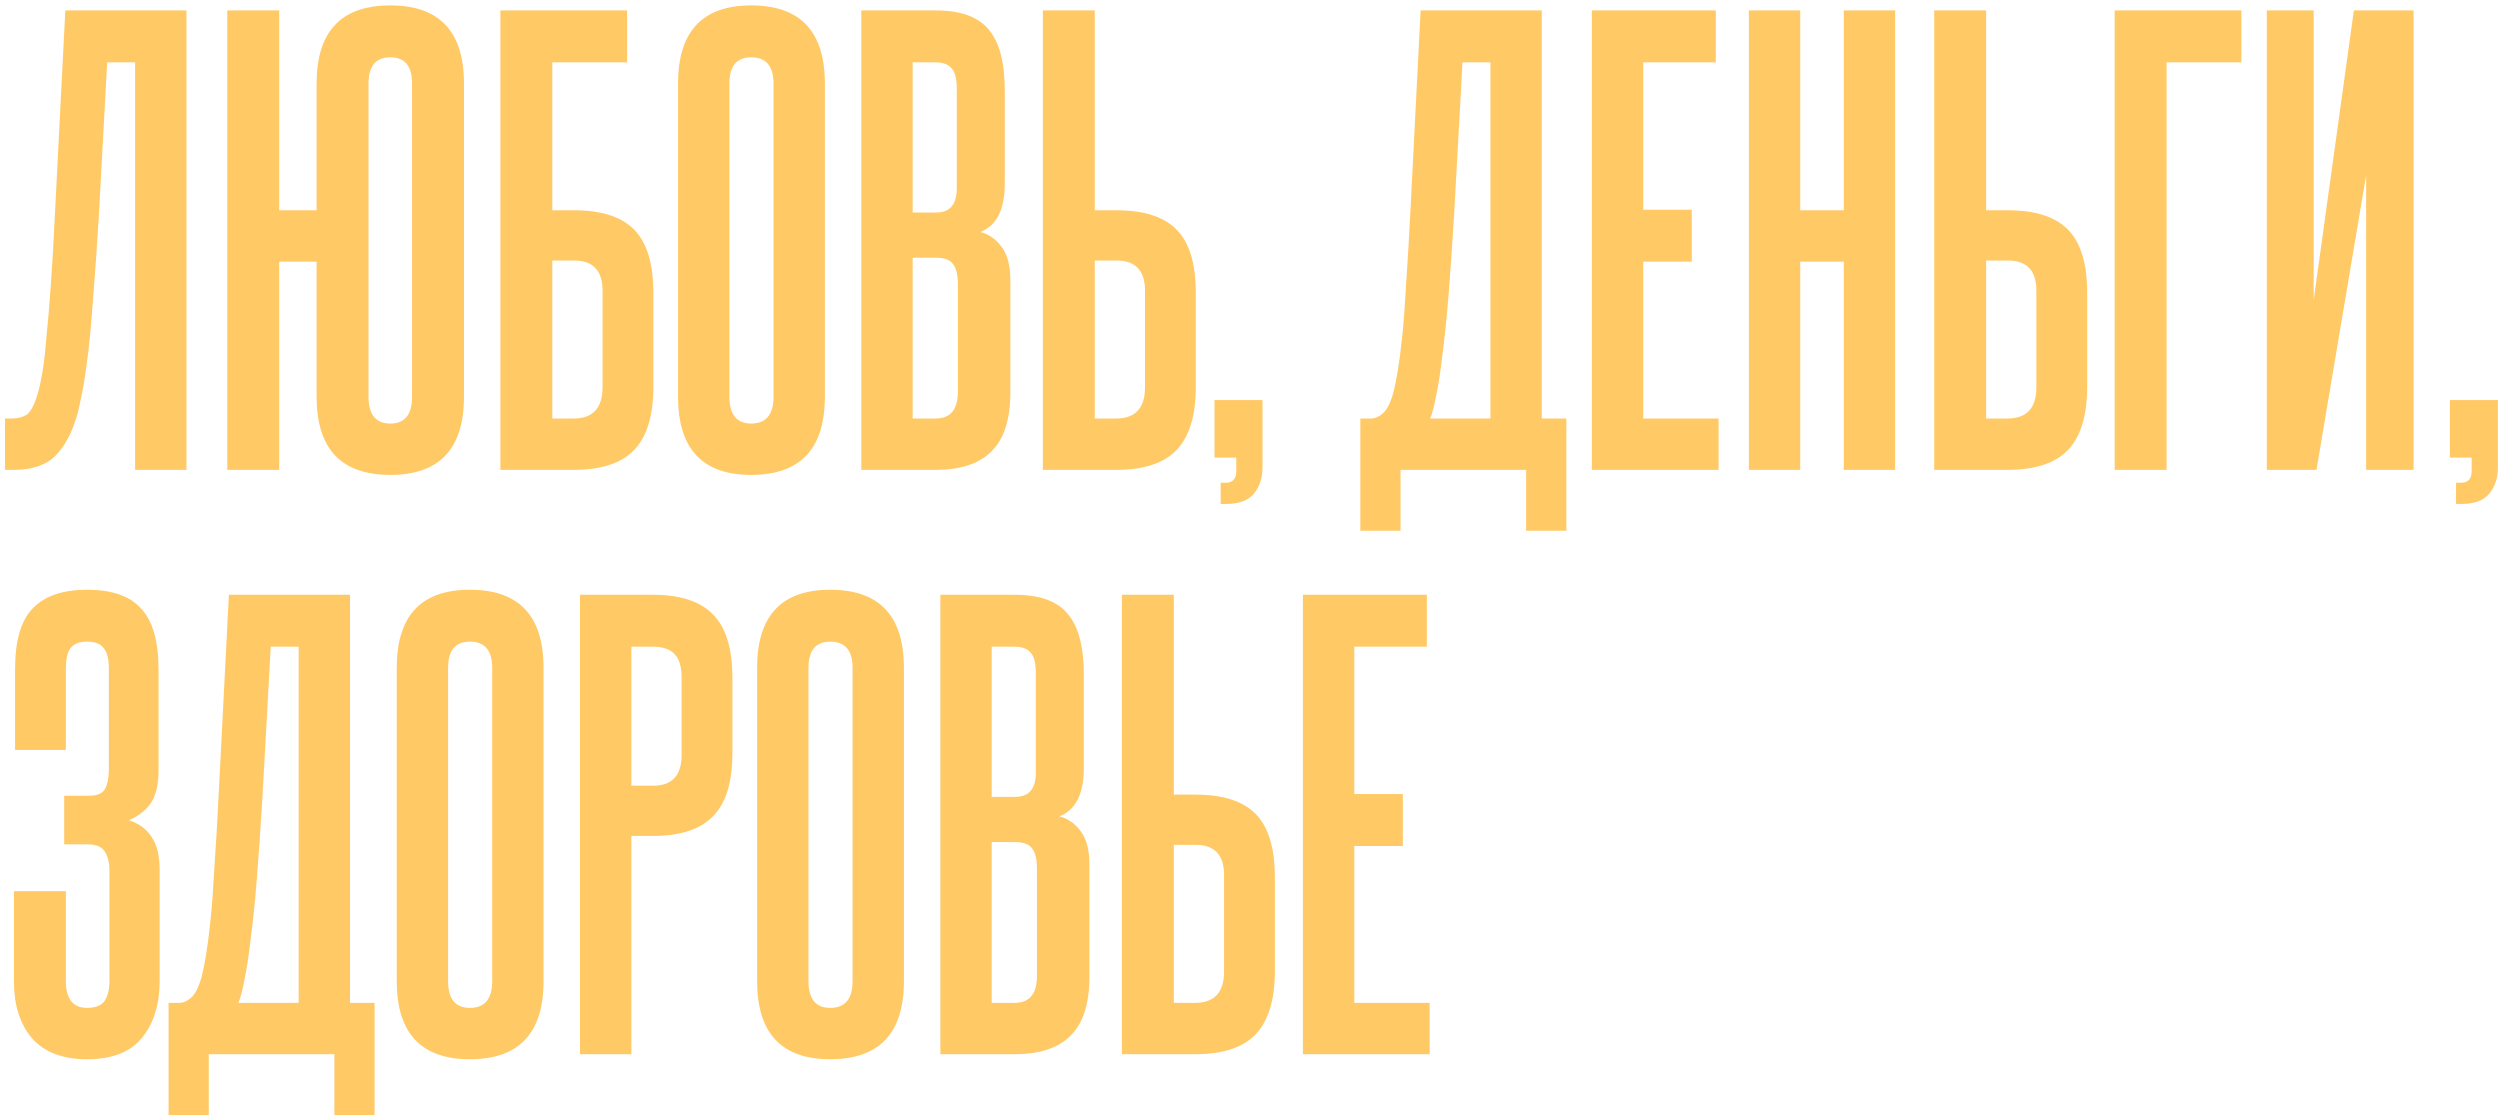 <?xml version="1.0" encoding="UTF-8"?> <svg xmlns="http://www.w3.org/2000/svg" width="415" height="186" viewBox="0 0 415 186" fill="none"><path d="M0.834 78V69.474H1.946C2.935 69.474 3.769 69.258 4.448 68.826C5.128 68.331 5.746 67.126 6.302 65.211C6.549 64.346 6.796 63.203 7.043 61.782C7.29 60.361 7.506 58.477 7.692 56.129C7.939 53.782 8.186 50.878 8.433 47.418C8.68 43.897 8.927 39.572 9.175 34.444L10.843 1.731H30.953V78H22.427V10.349H17.793L16.403 35.927C16.094 41.055 15.785 45.472 15.476 49.179C15.229 52.824 14.951 55.944 14.642 58.539C14.333 61.072 14.024 63.142 13.716 64.748C13.407 66.354 13.129 67.652 12.881 68.64C12.017 71.729 10.781 74.077 9.175 75.683C7.63 77.228 5.313 78 2.224 78H0.834ZM37.728 78V1.731H46.347V34.907H52.556V13.871C52.556 5.222 56.633 0.897 64.789 0.897C72.944 0.897 77.021 5.222 77.021 13.871V65.86C77.021 74.509 72.944 78.834 64.789 78.834C56.633 78.834 52.556 74.509 52.556 65.86V43.433H46.347V78H37.728ZM68.403 13.871C68.403 10.967 67.198 9.515 64.789 9.515C62.379 9.515 61.174 10.967 61.174 13.871V65.86C61.174 68.826 62.379 70.308 64.789 70.308C67.198 70.308 68.403 68.826 68.403 65.86V13.871ZM104.101 1.731V10.349H91.683V34.907H95.297C99.869 34.907 103.205 35.989 105.306 38.151C107.406 40.313 108.457 43.804 108.457 48.623V64.192C108.457 69.011 107.376 72.532 105.213 74.757C103.113 76.919 99.776 78 95.205 78H83.065V1.731H104.101ZM100.024 48.252C100.024 44.916 98.448 43.248 95.297 43.248H91.683V69.474H95.205C98.417 69.474 100.024 67.744 100.024 64.284V48.252ZM112.557 13.871C112.557 5.222 116.603 0.897 124.697 0.897C132.852 0.897 136.929 5.222 136.929 13.871V65.86C136.929 74.509 132.852 78.834 124.697 78.834C116.603 78.834 112.557 74.509 112.557 65.86V13.871ZM128.404 13.871C128.404 10.967 127.168 9.515 124.697 9.515C122.287 9.515 121.083 10.967 121.083 13.871V65.86C121.083 68.826 122.287 70.308 124.697 70.308C127.168 70.308 128.404 68.826 128.404 65.86V13.871ZM158.825 14.705C158.825 13.099 158.547 11.987 157.991 11.369C157.435 10.689 156.539 10.349 155.303 10.349H151.504V35.278H155.396C157.682 35.278 158.825 33.95 158.825 31.293V14.705ZM159.01 47.233C159.01 45.627 158.732 44.484 158.176 43.804C157.682 43.124 156.755 42.785 155.396 42.785H151.504V69.474H155.303C157.774 69.474 159.01 67.991 159.01 65.026V47.233ZM142.978 78V1.731H155.303C159.443 1.731 162.377 2.781 164.107 4.882C165.899 6.982 166.795 10.349 166.795 14.983V30.459C166.795 34.784 165.435 37.471 162.717 38.522C164.076 38.831 165.25 39.634 166.238 40.931C167.227 42.229 167.721 44.082 167.721 46.492V65.119C167.721 69.629 166.671 72.903 164.57 74.942C162.532 76.981 159.443 78 155.303 78H142.978ZM181.731 1.731V34.907H185.345C189.917 34.907 193.253 35.989 195.353 38.151C197.454 40.313 198.504 43.804 198.504 48.623V64.192C198.504 69.011 197.423 72.532 195.261 74.757C193.16 76.919 189.824 78 185.252 78H173.112V1.731H181.731ZM190.071 48.252C190.071 44.916 188.496 43.248 185.345 43.248H181.731V69.474H185.252C188.465 69.474 190.071 67.744 190.071 64.284V48.252ZM202.628 83.653V80.132H203.462C204.636 80.132 205.223 79.483 205.223 78.185V75.961H201.609V66.416H209.579V77.629C209.579 79.297 209.115 80.718 208.189 81.892C207.262 83.066 205.717 83.653 203.555 83.653H202.628ZM225.817 88.101V69.474H227.578C228.258 69.474 228.906 69.196 229.524 68.64C230.204 68.084 230.791 66.941 231.285 65.211C231.532 64.284 231.779 63.08 232.026 61.597C232.273 60.114 232.52 58.199 232.768 55.851C233.015 53.504 233.231 50.6 233.416 47.14C233.663 43.619 233.911 39.387 234.158 34.444L235.826 1.731H255.936V69.474H260.013V88.101H253.341V78H232.49V88.101H225.817ZM247.41 69.474V10.349H242.776L241.386 35.556C241.077 40.684 240.768 45.163 240.459 48.994C240.15 52.824 239.811 56.129 239.44 58.91C239.131 61.628 238.791 63.852 238.421 65.582C238.112 67.312 237.772 68.609 237.401 69.474H247.41ZM264.248 78V1.731H284.821V10.349H272.774V34.815H280.836V43.433H272.774V69.474H285.284V78H264.248ZM306.066 78V43.433H298.838V78H290.312V1.731H298.838V34.907H306.066V1.731H314.592V78H306.066ZM329.698 1.731V34.907H333.312C337.884 34.907 341.22 35.989 343.321 38.151C345.422 40.313 346.472 43.804 346.472 48.623V64.192C346.472 69.011 345.391 72.532 343.228 74.757C341.128 76.919 337.792 78 333.22 78H321.08V1.731H329.698ZM338.039 48.252C338.039 44.916 336.463 43.248 333.312 43.248H329.698V69.474H333.22C336.432 69.474 338.039 67.744 338.039 64.284V48.252ZM372.072 1.731V10.349H359.654V78H351.035V1.731H372.072ZM376.285 78V1.731H384.069V49.828L390.742 1.731H400.658V78H392.78V29.069L384.533 78H376.285ZM407.701 83.653V80.132H408.535C409.709 80.132 410.296 79.483 410.296 78.185V75.961H406.682V66.416H414.652V77.629C414.652 79.297 414.188 80.718 413.262 81.892C412.335 83.066 410.79 83.653 408.628 83.653H407.701ZM18.164 144.604C18.164 143.121 17.886 142.009 17.33 141.267C16.835 140.526 15.878 140.155 14.457 140.155H10.657V132.093H14.828C16.125 132.093 16.99 131.722 17.422 130.981C17.855 130.178 18.071 129.066 18.071 127.645V110.964C18.071 109.419 17.793 108.307 17.237 107.627C16.743 106.886 15.816 106.515 14.457 106.515C13.159 106.515 12.233 106.886 11.677 107.627C11.182 108.307 10.935 109.419 10.935 110.964V124.494H2.502V111.056C2.502 106.423 3.46 103.086 5.375 101.048C7.352 98.947 10.379 97.897 14.457 97.897C18.596 97.897 21.593 98.947 23.446 101.048C25.361 103.086 26.319 106.454 26.319 111.149V128.015C26.319 130.178 25.917 131.907 25.114 133.205C24.311 134.441 23.075 135.429 21.407 136.17C23.014 136.665 24.249 137.56 25.114 138.858C26.041 140.155 26.504 142.009 26.504 144.418V162.86C26.504 166.752 25.516 169.903 23.539 172.313C21.623 174.66 18.596 175.834 14.457 175.834C10.379 175.834 7.321 174.66 5.282 172.313C3.305 169.965 2.317 166.845 2.317 162.953V147.94H10.935V162.86C10.935 165.825 12.109 167.308 14.457 167.308C15.816 167.308 16.774 166.938 17.33 166.196C17.886 165.393 18.164 164.281 18.164 162.86V144.604ZM27.984 185.101V166.474H29.745C30.424 166.474 31.073 166.196 31.691 165.64C32.37 165.084 32.958 163.941 33.452 162.211C33.699 161.285 33.946 160.08 34.193 158.597C34.44 157.114 34.687 155.199 34.934 152.851C35.182 150.504 35.398 147.6 35.583 144.14C35.83 140.619 36.077 136.387 36.325 131.444L37.993 98.731H58.102V166.474H62.18V185.101H55.508V175H34.657V185.101H27.984ZM49.577 166.474V107.349H44.943L43.553 132.556C43.244 137.684 42.935 142.163 42.626 145.994C42.317 149.824 41.977 153.129 41.607 155.91C41.298 158.628 40.958 160.852 40.587 162.582C40.279 164.312 39.939 165.609 39.568 166.474H49.577ZM65.859 110.871C65.859 102.222 69.905 97.897 77.999 97.897C86.154 97.897 90.231 102.222 90.231 110.871V162.86C90.231 171.509 86.154 175.834 77.999 175.834C69.905 175.834 65.859 171.509 65.859 162.86V110.871ZM81.706 110.871C81.706 107.967 80.47 106.515 77.999 106.515C75.589 106.515 74.385 107.967 74.385 110.871V162.86C74.385 165.825 75.589 167.308 77.999 167.308C80.47 167.308 81.706 165.825 81.706 162.86V110.871ZM113.146 112.446C113.146 110.716 112.775 109.45 112.034 108.647C111.293 107.782 110.057 107.349 108.327 107.349H104.806V130.425H108.42C111.571 130.425 113.146 128.726 113.146 125.328V112.446ZM96.28 175V98.731H108.327C112.961 98.731 116.328 99.843 118.428 102.067C120.529 104.229 121.579 107.72 121.579 112.539V125.05C121.579 129.869 120.498 133.359 118.336 135.522C116.235 137.684 112.93 138.765 108.42 138.765H104.806V175H96.28ZM125.679 110.871C125.679 102.222 129.726 97.897 137.819 97.897C145.974 97.897 150.052 102.222 150.052 110.871V162.86C150.052 171.509 145.974 175.834 137.819 175.834C129.726 175.834 125.679 171.509 125.679 162.86V110.871ZM141.526 110.871C141.526 107.967 140.291 106.515 137.819 106.515C135.41 106.515 134.205 107.967 134.205 110.871V162.86C134.205 165.825 135.41 167.308 137.819 167.308C140.291 167.308 141.526 165.825 141.526 162.86V110.871ZM171.947 111.705C171.947 110.099 171.669 108.987 171.113 108.369C170.557 107.689 169.661 107.349 168.426 107.349H164.626V132.278H168.518C170.804 132.278 171.947 130.95 171.947 128.293V111.705ZM172.133 144.233C172.133 142.627 171.855 141.484 171.299 140.804C170.804 140.124 169.878 139.785 168.518 139.785H164.626V166.474H168.426C170.897 166.474 172.133 164.991 172.133 162.026V144.233ZM156.1 175V98.731H168.426C172.565 98.731 175.5 99.781 177.23 101.882C179.021 103.982 179.917 107.349 179.917 111.983V127.459C179.917 131.784 178.558 134.471 175.839 135.522C177.199 135.831 178.372 136.634 179.361 137.931C180.349 139.229 180.844 141.082 180.844 143.491V162.119C180.844 166.629 179.793 169.903 177.693 171.942C175.654 173.981 172.565 175 168.426 175H156.1ZM194.853 98.731V131.907H198.467C203.039 131.907 206.375 132.989 208.476 135.151C210.577 137.313 211.627 140.804 211.627 145.623V161.192C211.627 166.011 210.546 169.532 208.383 171.756C206.283 173.919 202.947 175 198.375 175H186.235V98.731H194.853ZM203.194 145.252C203.194 141.916 201.618 140.248 198.467 140.248H194.853V166.474H198.375C201.587 166.474 203.194 164.744 203.194 161.285V145.252ZM216.283 175V98.731H236.856V107.349H224.809V131.815H232.871V140.433H224.809V166.474H237.319V175H216.283Z" fill="#FFC966"></path></svg> 
